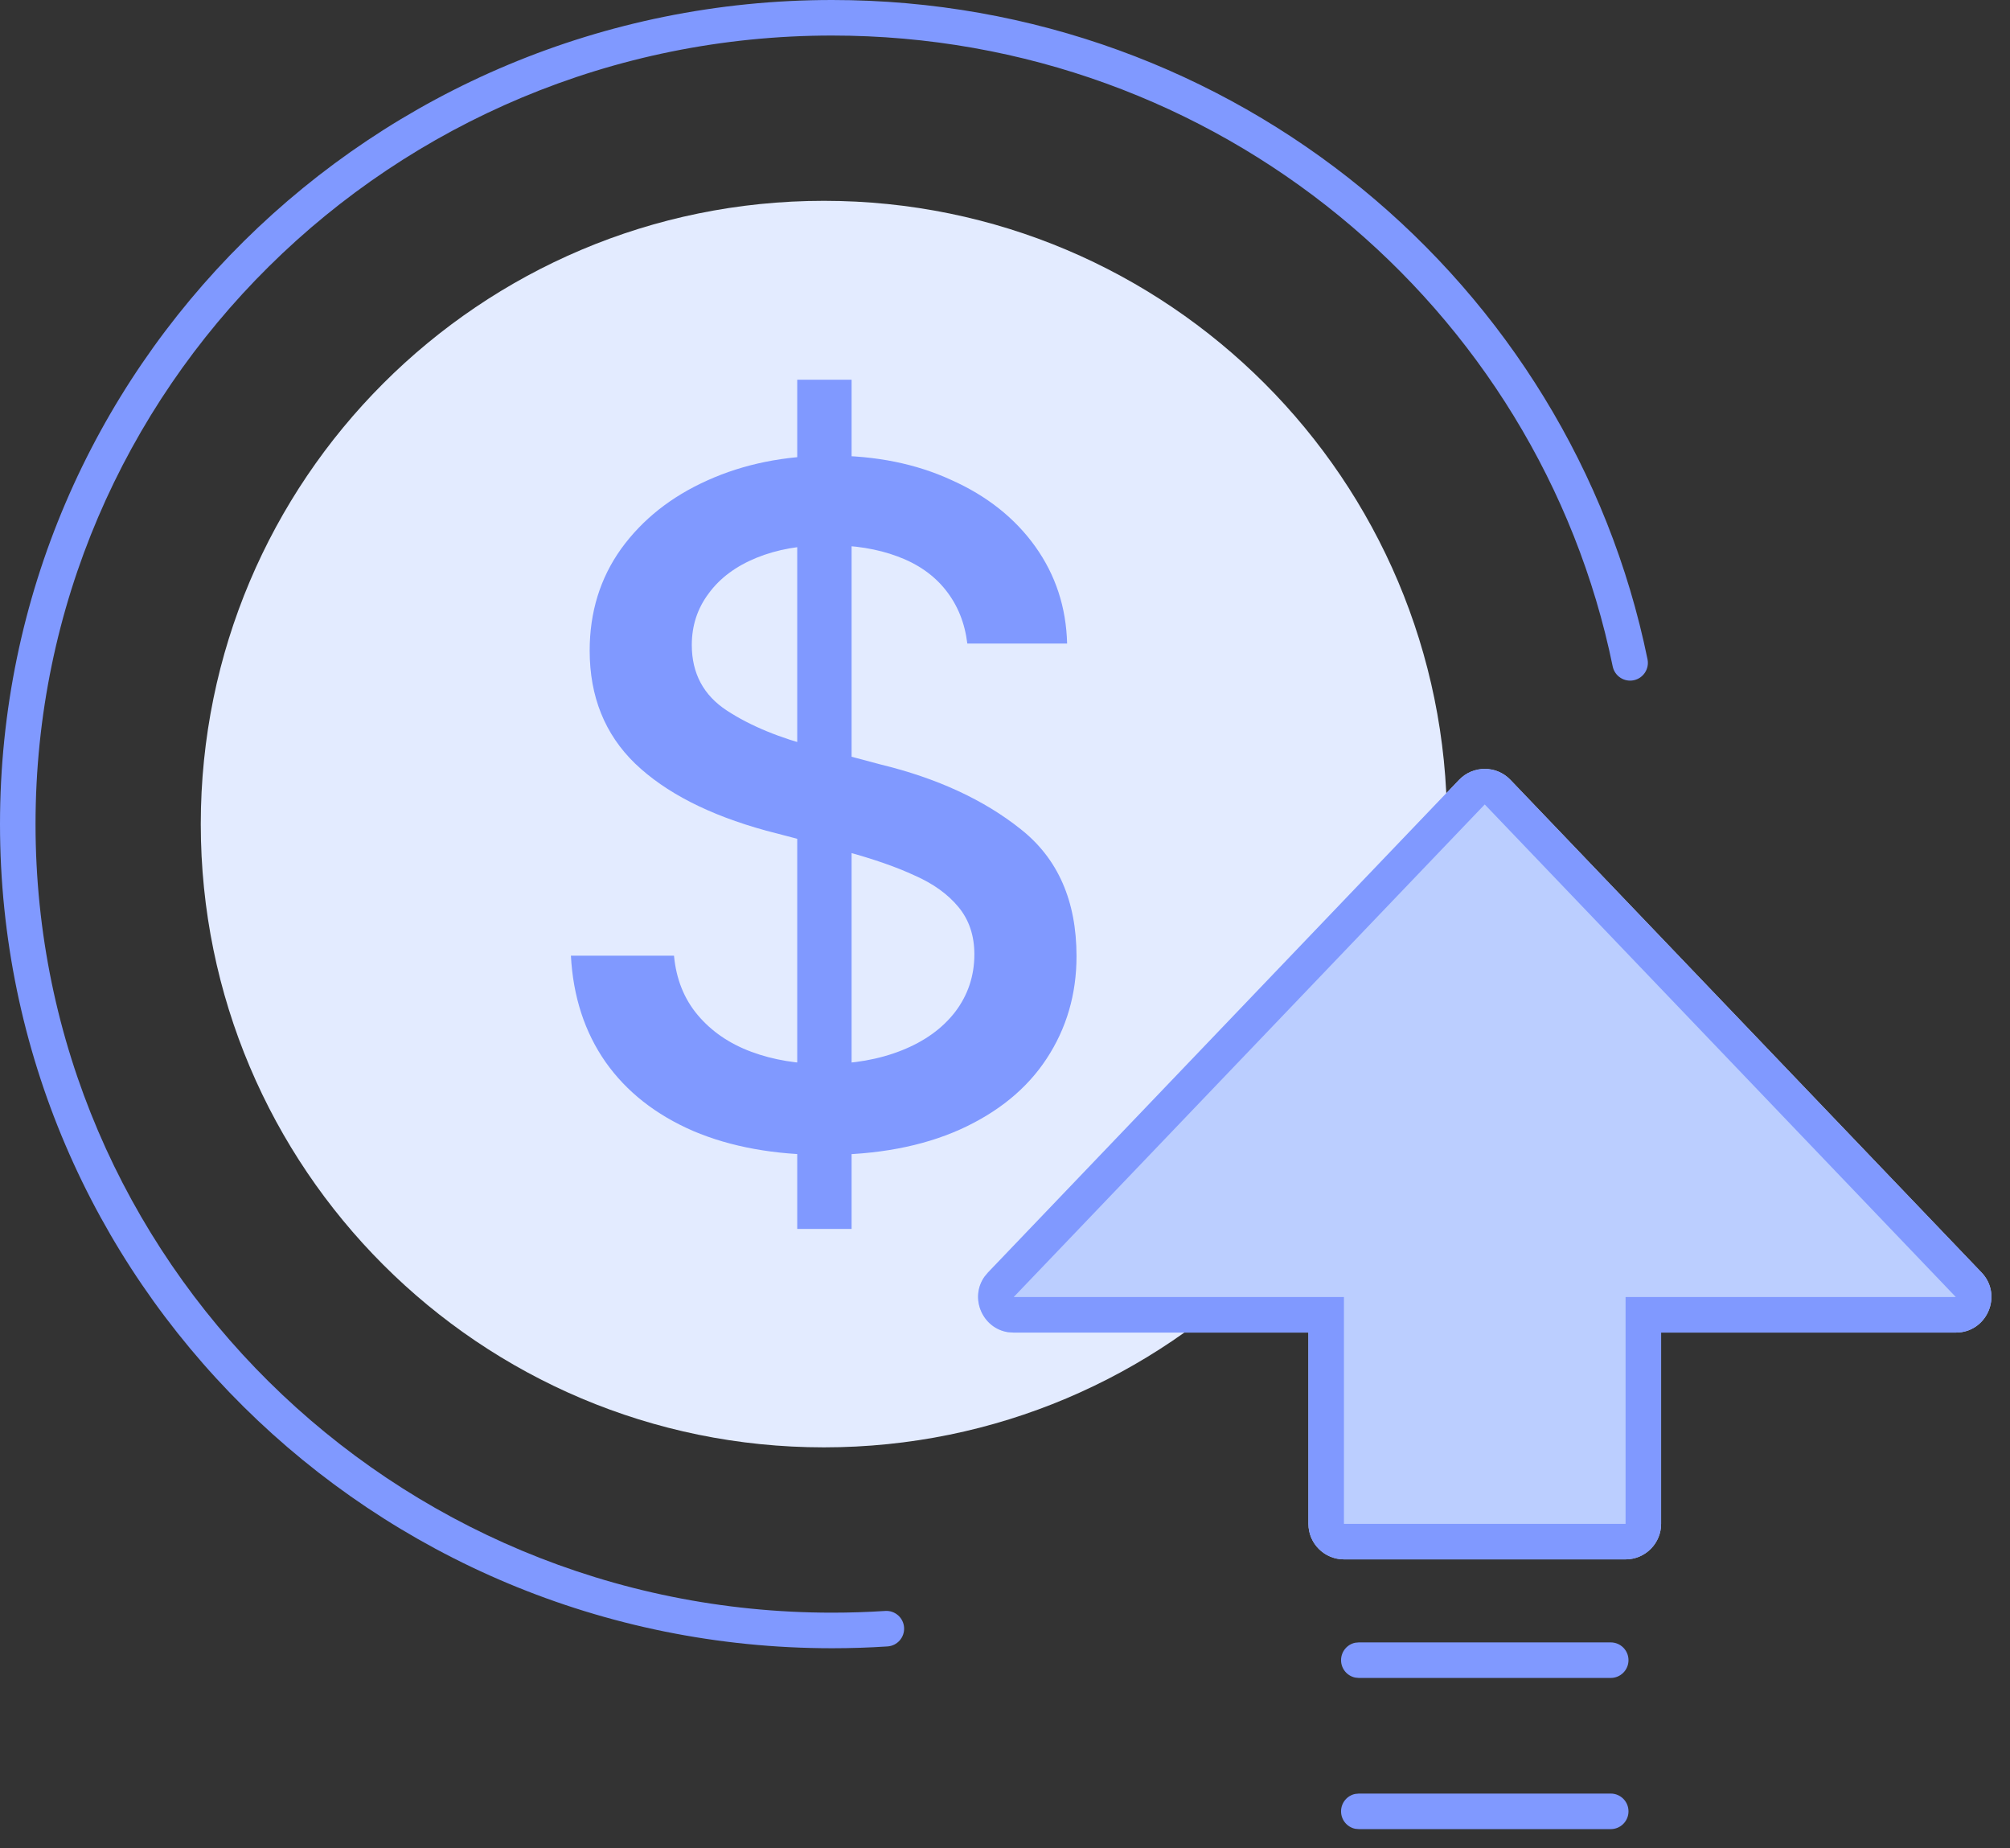 <svg width="62" height="57" viewBox="0 0 62 57" fill="none" xmlns="http://www.w3.org/2000/svg">
<rect x="0" y="0" width="62" height="57" fill="#333333" stroke="none"/>
<path d="M44.635 25.414C44.635 36.03 36.03 44.635 25.414 44.635C14.799 44.635 6.193 36.03 6.193 25.414C6.193 14.799 14.799 6.193 25.414 6.193C36.03 6.193 44.635 14.799 44.635 25.414Z" fill="#E3EBFF"/>
<path d="M0 25.415C0 11.374 11.496 0 25.666 0C38.079 0 48.44 8.727 50.819 20.331C50.88 20.628 50.688 20.918 50.392 20.979C50.095 21.039 49.806 20.848 49.745 20.552C47.47 9.455 37.556 1.096 25.666 1.096C12.091 1.096 1.096 11.99 1.096 25.415C1.097 38.841 12.091 49.733 25.666 49.733C26.217 49.733 26.763 49.715 27.305 49.68C27.607 49.66 27.868 49.889 27.887 50.191C27.907 50.493 27.679 50.754 27.377 50.774C26.811 50.811 26.241 50.83 25.666 50.83C11.496 50.829 0 39.456 0 25.415Z" fill="#8099FF"/>
<path d="M61.121 39.241L46.591 24.05C46.159 23.599 45.438 23.599 45.006 24.05L30.476 39.241C29.809 39.938 30.303 41.095 31.268 41.095L40.359 41.095L40.359 46.993C40.359 47.598 40.85 48.089 41.455 48.089L50.142 48.089C50.747 48.089 51.238 47.598 51.238 46.993L51.238 41.095L60.329 41.095C61.294 41.095 61.788 39.938 61.121 39.241Z" fill="#BBCEFF"/>
<path d="M50.142 46.994L50.142 48.09L41.455 48.09L41.455 46.994L50.142 46.994ZM50.142 39.999L60.329 39.999L60.329 41.096L51.238 41.096L51.238 46.994L51.233 47.105C51.177 47.658 50.71 48.09 50.142 48.09L50.142 39.999ZM40.359 46.994L40.359 41.096L31.269 41.096L31.269 39.999L41.455 39.999L41.455 48.09L41.344 48.084C40.828 48.031 40.417 47.621 40.365 47.105L40.359 46.994ZM45.006 24.051C45.438 23.6 46.159 23.6 46.591 24.051L61.121 39.241C61.746 39.895 61.351 40.953 60.504 41.083L60.329 41.096L60.329 39.999L45.798 24.808L31.269 39.999L31.269 41.096L31.093 41.083C30.303 40.962 29.905 40.032 30.364 39.377L30.477 39.241L45.006 24.051Z" fill="#8099FF"/>
<path d="M41.914 56.408L41.803 56.398C41.553 56.347 41.366 56.125 41.366 55.86C41.366 55.595 41.553 55.373 41.803 55.323L41.914 55.312L49.684 55.312C49.987 55.312 50.232 55.557 50.232 55.86C50.232 56.163 49.987 56.408 49.684 56.408L41.914 56.408Z" fill="#8099FF"/>
<path d="M41.914 51.746L41.803 51.735C41.553 51.684 41.366 51.463 41.366 51.198C41.366 50.933 41.553 50.711 41.803 50.66L41.914 50.65L49.684 50.65C49.987 50.65 50.232 50.895 50.232 51.198C50.232 51.501 49.987 51.746 49.684 51.746L41.914 51.746Z" fill="#8099FF"/>
<path d="M24.591 11.71H26.268V37.899H24.591V11.71ZM29.838 19.847C29.761 19.211 29.539 18.662 29.173 18.2C28.807 17.737 28.311 17.39 27.684 17.159C27.068 16.928 26.355 16.812 25.545 16.812C24.707 16.812 23.97 16.942 23.334 17.202C22.698 17.462 22.206 17.828 21.86 18.301C21.513 18.763 21.339 19.293 21.339 19.89C21.339 20.767 21.701 21.442 22.423 21.914C23.146 22.386 24.056 22.762 25.155 23.041L27.164 23.576C28.908 24 30.349 24.665 31.485 25.571C32.632 26.476 33.206 27.782 33.206 29.488C33.206 30.663 32.897 31.718 32.281 32.653C31.673 33.578 30.782 34.305 29.607 34.835C28.441 35.355 27.053 35.616 25.444 35.616C23.893 35.616 22.539 35.37 21.383 34.879C20.226 34.377 19.326 33.669 18.68 32.754C18.034 31.829 17.678 30.735 17.61 29.473H20.79C20.858 30.196 21.103 30.808 21.527 31.309C21.951 31.81 22.5 32.185 23.175 32.436C23.849 32.687 24.601 32.812 25.43 32.812C26.316 32.812 27.111 32.672 27.814 32.393C28.518 32.113 29.067 31.718 29.462 31.207C29.857 30.687 30.055 30.095 30.055 29.43C30.055 28.852 29.891 28.365 29.563 27.97C29.236 27.575 28.788 27.252 28.219 27.002C27.66 26.741 26.957 26.496 26.109 26.264L23.623 25.614C21.869 25.132 20.525 24.443 19.59 23.547C18.656 22.642 18.189 21.48 18.189 20.064C18.189 18.879 18.511 17.833 19.157 16.928C19.812 16.022 20.698 15.319 21.816 14.817C22.944 14.307 24.211 14.051 25.617 14.051C27.015 14.051 28.258 14.302 29.346 14.803C30.445 15.294 31.307 15.979 31.934 16.855C32.56 17.732 32.888 18.729 32.916 19.847H29.838Z" fill="#8099FF"/>
</svg>
